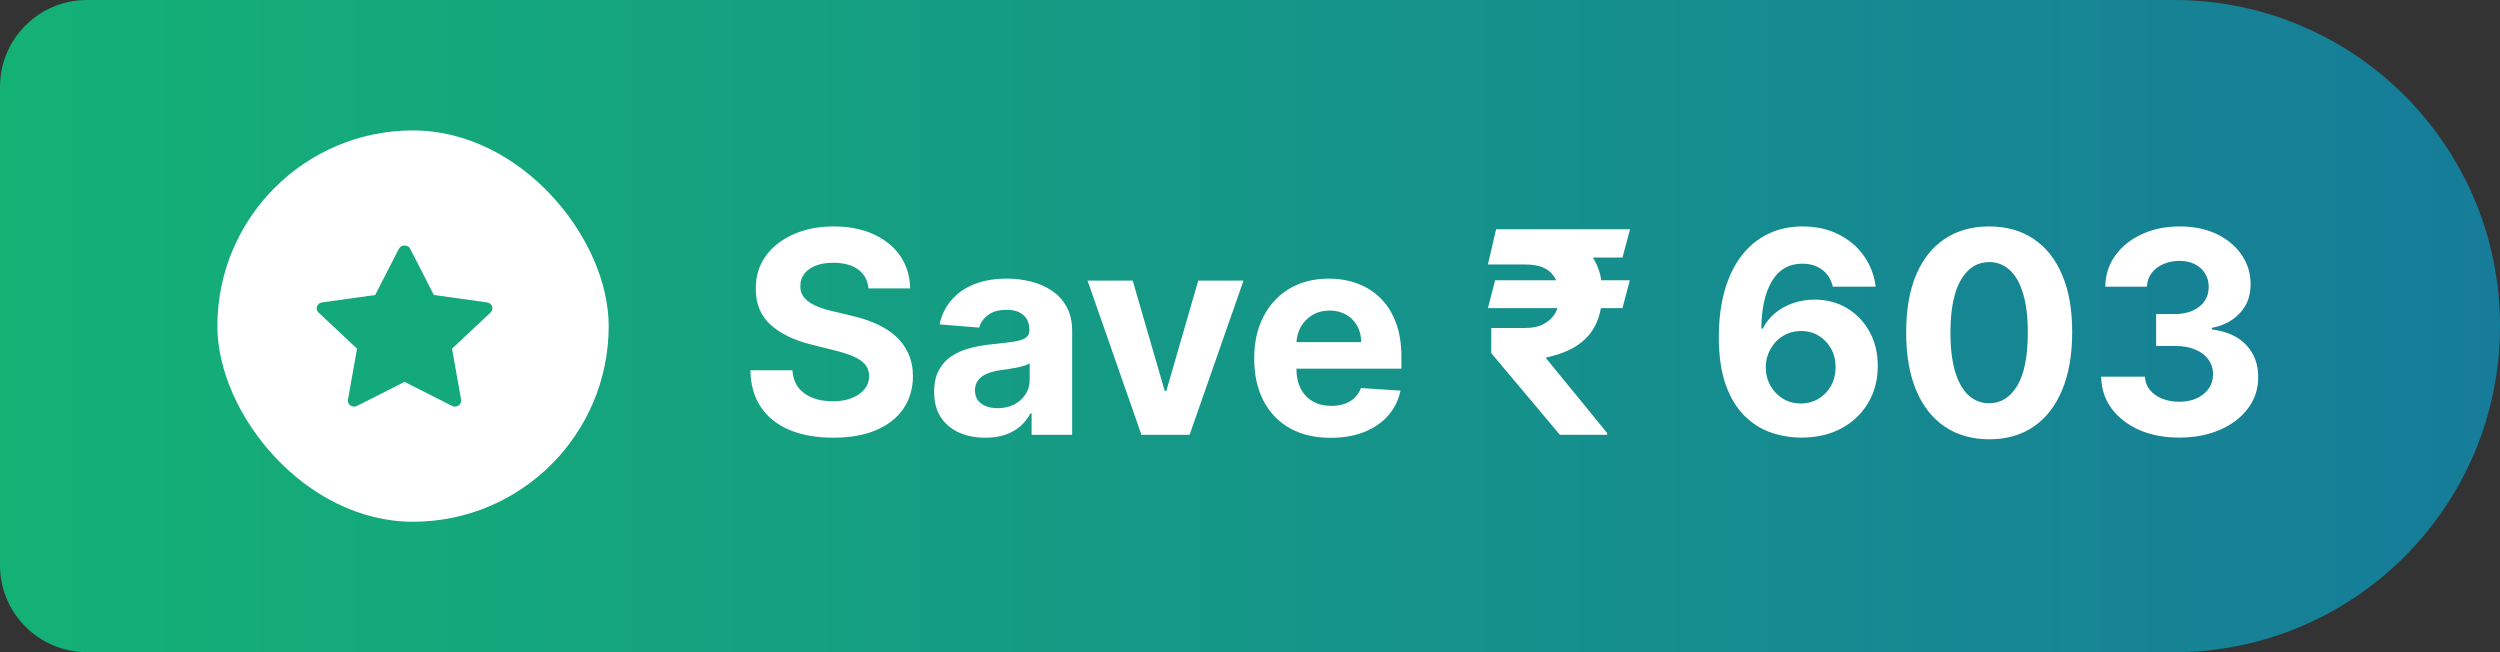 <svg width="115" height="30" viewBox="0 0 115 30" fill="none" xmlns="http://www.w3.org/2000/svg">
<rect x="0" y="0" width="115" height="30" fill="#333333" stroke="none"/>
<path d="M0 4C0 1.791 1.791 0 4 0H100C108.284 0 115 6.716 115 15C115 23.284 108.284 30 100 30H4C1.791 30 0 28.209 0 26V4Z" fill="url(#paint0_linear_2211_78)"/>
<rect x="10" y="6" width="18" height="18" rx="9" fill="white"/>
<path d="M22.564 14.378L20.793 16.039L21.211 18.385C21.23 18.488 21.186 18.591 21.098 18.653C21.049 18.687 20.99 18.705 20.931 18.705C20.886 18.705 20.84 18.695 20.799 18.674L18.608 17.566L16.419 18.673C16.323 18.722 16.207 18.714 16.119 18.652C16.032 18.591 15.988 18.487 16.006 18.385L16.424 16.039L14.653 14.378C14.575 14.305 14.547 14.196 14.581 14.098C14.614 13.999 14.703 13.926 14.81 13.911L17.259 13.569L18.353 11.435C18.449 11.248 18.768 11.248 18.864 11.435L19.959 13.569L22.407 13.911C22.514 13.926 22.603 13.999 22.636 14.098C22.67 14.197 22.642 14.305 22.564 14.378Z" fill="#14A97A"/>
<path d="M39.951 13.265C39.914 12.892 39.755 12.603 39.475 12.397C39.195 12.191 38.815 12.087 38.335 12.087C38.009 12.087 37.733 12.133 37.508 12.226C37.284 12.315 37.111 12.44 36.992 12.6C36.874 12.76 36.816 12.941 36.816 13.145C36.81 13.314 36.845 13.461 36.922 13.588C37.002 13.714 37.111 13.823 37.25 13.915C37.389 14.005 37.548 14.083 37.73 14.151C37.912 14.216 38.106 14.271 38.312 14.317L39.161 14.52C39.574 14.613 39.952 14.736 40.297 14.89C40.642 15.043 40.94 15.233 41.193 15.457C41.445 15.682 41.64 15.947 41.779 16.251C41.92 16.556 41.993 16.905 41.996 17.299C41.993 17.878 41.845 18.38 41.553 18.804C41.263 19.226 40.845 19.554 40.297 19.788C39.752 20.018 39.095 20.134 38.326 20.134C37.562 20.134 36.898 20.017 36.331 19.783C35.768 19.549 35.328 19.203 35.011 18.744C34.697 18.283 34.532 17.712 34.517 17.032H36.451C36.473 17.349 36.564 17.613 36.724 17.826C36.887 18.035 37.104 18.193 37.375 18.301C37.649 18.406 37.958 18.458 38.303 18.458C38.641 18.458 38.935 18.409 39.184 18.31C39.437 18.212 39.632 18.075 39.771 17.899C39.909 17.724 39.978 17.523 39.978 17.295C39.978 17.082 39.915 16.904 39.789 16.759C39.666 16.615 39.484 16.491 39.244 16.39C39.007 16.288 38.717 16.196 38.372 16.113L37.342 15.854C36.545 15.661 35.916 15.357 35.454 14.945C34.992 14.533 34.763 13.977 34.766 13.278C34.763 12.706 34.916 12.206 35.223 11.778C35.534 11.35 35.961 11.016 36.502 10.776C37.044 10.536 37.659 10.416 38.349 10.416C39.05 10.416 39.663 10.536 40.186 10.776C40.712 11.016 41.122 11.35 41.414 11.778C41.706 12.206 41.857 12.701 41.867 13.265H39.951ZM45.325 20.134C44.873 20.134 44.47 20.055 44.116 19.898C43.762 19.738 43.482 19.503 43.276 19.192C43.072 18.878 42.971 18.487 42.971 18.02C42.971 17.626 43.043 17.295 43.188 17.027C43.333 16.759 43.53 16.544 43.779 16.381C44.028 16.218 44.311 16.095 44.628 16.011C44.948 15.928 45.284 15.87 45.635 15.836C46.047 15.793 46.38 15.753 46.632 15.716C46.884 15.676 47.067 15.617 47.181 15.54C47.295 15.463 47.352 15.35 47.352 15.199V15.171C47.352 14.879 47.26 14.653 47.075 14.492C46.893 14.332 46.635 14.252 46.299 14.252C45.946 14.252 45.664 14.331 45.455 14.488C45.245 14.642 45.107 14.836 45.039 15.07L43.22 14.922C43.313 14.491 43.494 14.119 43.765 13.805C44.036 13.488 44.385 13.245 44.813 13.075C45.244 12.903 45.742 12.817 46.309 12.817C46.703 12.817 47.08 12.863 47.44 12.955C47.803 13.048 48.124 13.191 48.405 13.385C48.688 13.579 48.911 13.828 49.074 14.133C49.237 14.434 49.319 14.796 49.319 15.217V20H47.454V19.017H47.398C47.284 19.238 47.132 19.434 46.941 19.603C46.75 19.769 46.521 19.9 46.253 19.995C45.986 20.088 45.676 20.134 45.325 20.134ZM45.889 18.777C46.178 18.777 46.433 18.72 46.655 18.606C46.877 18.489 47.05 18.332 47.177 18.135C47.303 17.938 47.366 17.715 47.366 17.466V16.713C47.304 16.753 47.22 16.79 47.112 16.824C47.007 16.855 46.889 16.884 46.757 16.912C46.624 16.936 46.492 16.959 46.359 16.981C46.227 16.999 46.107 17.016 45.999 17.032C45.769 17.066 45.567 17.119 45.395 17.193C45.222 17.267 45.088 17.367 44.993 17.493C44.898 17.616 44.85 17.77 44.85 17.955C44.85 18.223 44.947 18.427 45.141 18.569C45.338 18.707 45.587 18.777 45.889 18.777ZM57.201 12.909L54.722 20H52.506L50.027 12.909H52.105L53.577 17.983H53.651L55.119 12.909H57.201ZM61.211 20.139C60.481 20.139 59.853 19.991 59.327 19.695C58.804 19.397 58.401 18.975 58.118 18.43C57.834 17.883 57.693 17.235 57.693 16.487C57.693 15.758 57.834 15.117 58.118 14.566C58.401 14.015 58.799 13.586 59.313 13.278C59.83 12.971 60.437 12.817 61.132 12.817C61.6 12.817 62.035 12.892 62.439 13.043C62.845 13.191 63.199 13.414 63.5 13.712C63.805 14.011 64.042 14.386 64.211 14.839C64.381 15.288 64.465 15.814 64.465 16.418V16.958H58.478V15.739H62.614C62.614 15.456 62.553 15.205 62.429 14.986C62.306 14.768 62.136 14.597 61.917 14.474C61.702 14.348 61.451 14.285 61.164 14.285C60.866 14.285 60.601 14.354 60.37 14.492C60.143 14.628 59.964 14.811 59.835 15.042C59.706 15.27 59.639 15.524 59.636 15.804V16.962C59.636 17.313 59.701 17.616 59.83 17.872C59.963 18.127 60.149 18.324 60.389 18.463C60.629 18.601 60.914 18.671 61.243 18.671C61.462 18.671 61.661 18.64 61.843 18.578C62.025 18.517 62.18 18.424 62.309 18.301C62.439 18.178 62.537 18.027 62.605 17.849L64.424 17.969C64.331 18.406 64.142 18.787 63.856 19.114C63.573 19.437 63.206 19.689 62.757 19.871C62.311 20.049 61.795 20.139 61.211 20.139ZM74.971 12.891L74.634 14.174H68.444L68.776 12.891H74.971ZM71.754 20L68.596 16.242L68.6 15.088H70.161C70.509 15.088 70.799 15.023 71.033 14.894C71.267 14.765 71.443 14.589 71.56 14.368C71.677 14.146 71.737 13.894 71.74 13.611C71.737 13.186 71.612 12.84 71.366 12.572C71.123 12.301 70.721 12.166 70.161 12.166H68.444L68.822 10.546H70.161C70.946 10.546 71.6 10.664 72.123 10.901C72.649 11.135 73.043 11.469 73.305 11.903C73.569 12.337 73.703 12.854 73.706 13.454C73.703 13.986 73.614 14.451 73.439 14.848C73.266 15.245 72.994 15.576 72.621 15.841C72.252 16.105 71.77 16.302 71.177 16.431L71.103 16.459L73.928 19.917V20H71.754ZM74.981 10.546L74.634 11.847H69.538L69.884 10.546H74.981ZM82.841 20.129C82.355 20.126 81.886 20.045 81.433 19.885C80.984 19.725 80.581 19.465 80.224 19.104C79.867 18.744 79.584 18.267 79.374 17.673C79.168 17.079 79.065 16.35 79.065 15.485C79.068 14.691 79.159 13.982 79.337 13.357C79.519 12.729 79.777 12.197 80.113 11.76C80.451 11.323 80.856 10.99 81.327 10.762C81.798 10.532 82.326 10.416 82.91 10.416C83.541 10.416 84.098 10.539 84.582 10.786C85.065 11.029 85.453 11.36 85.745 11.778C86.04 12.197 86.219 12.666 86.281 13.186H84.309C84.232 12.857 84.071 12.598 83.825 12.411C83.578 12.223 83.274 12.129 82.91 12.129C82.295 12.129 81.827 12.397 81.507 12.932C81.19 13.468 81.028 14.195 81.022 15.116H81.087C81.228 14.836 81.419 14.597 81.659 14.4C81.903 14.2 82.178 14.048 82.486 13.943C82.796 13.835 83.124 13.782 83.469 13.782C84.029 13.782 84.528 13.914 84.965 14.179C85.402 14.44 85.746 14.8 85.999 15.259C86.251 15.717 86.377 16.242 86.377 16.833C86.377 17.473 86.228 18.043 85.93 18.541C85.634 19.04 85.22 19.431 84.688 19.714C84.158 19.994 83.543 20.132 82.841 20.129ZM82.832 18.56C83.14 18.56 83.415 18.486 83.658 18.338C83.901 18.19 84.092 17.99 84.231 17.738C84.369 17.486 84.439 17.202 84.439 16.889C84.439 16.575 84.369 16.293 84.231 16.044C84.095 15.794 83.908 15.596 83.668 15.448C83.427 15.3 83.154 15.227 82.846 15.227C82.615 15.227 82.401 15.27 82.204 15.356C82.01 15.442 81.839 15.562 81.692 15.716C81.547 15.87 81.433 16.048 81.35 16.251C81.267 16.451 81.225 16.665 81.225 16.893C81.225 17.198 81.295 17.476 81.433 17.729C81.575 17.981 81.766 18.183 82.006 18.334C82.249 18.484 82.524 18.56 82.832 18.56ZM91.502 20.208C90.708 20.205 90.024 20.009 89.452 19.621C88.883 19.234 88.444 18.672 88.136 17.936C87.832 17.201 87.681 16.316 87.684 15.282C87.684 14.251 87.836 13.372 88.141 12.646C88.449 11.92 88.887 11.367 89.457 10.989C90.029 10.607 90.711 10.416 91.502 10.416C92.293 10.416 92.973 10.607 93.542 10.989C94.115 11.37 94.555 11.924 94.862 12.651C95.17 13.374 95.323 14.251 95.32 15.282C95.32 16.319 95.166 17.206 94.858 17.941C94.553 18.677 94.116 19.238 93.547 19.626C92.977 20.014 92.296 20.208 91.502 20.208ZM91.502 18.55C92.043 18.55 92.476 18.278 92.799 17.733C93.122 17.189 93.282 16.371 93.279 15.282C93.279 14.565 93.205 13.968 93.057 13.491C92.913 13.014 92.707 12.655 92.439 12.415C92.174 12.175 91.862 12.055 91.502 12.055C90.963 12.055 90.532 12.324 90.209 12.863C89.886 13.402 89.723 14.208 89.72 15.282C89.72 16.008 89.792 16.615 89.937 17.101C90.084 17.584 90.292 17.947 90.56 18.19C90.828 18.43 91.142 18.55 91.502 18.55ZM100.24 20.129C99.55 20.129 98.936 20.011 98.397 19.774C97.862 19.534 97.439 19.204 97.128 18.786C96.82 18.364 96.662 17.878 96.653 17.327H98.665C98.678 17.558 98.753 17.761 98.891 17.936C99.033 18.109 99.221 18.243 99.455 18.338C99.689 18.433 99.952 18.481 100.244 18.481C100.549 18.481 100.818 18.427 101.052 18.32C101.286 18.212 101.469 18.063 101.601 17.872C101.734 17.681 101.8 17.461 101.8 17.212C101.8 16.959 101.729 16.736 101.588 16.542C101.449 16.345 101.249 16.191 100.987 16.081C100.729 15.97 100.421 15.914 100.064 15.914H99.182V14.446H100.064C100.366 14.446 100.632 14.394 100.863 14.289C101.097 14.185 101.278 14.04 101.407 13.855C101.537 13.668 101.601 13.449 101.601 13.2C101.601 12.963 101.544 12.755 101.431 12.577C101.32 12.395 101.163 12.254 100.96 12.152C100.76 12.05 100.526 12 100.258 12C99.987 12 99.739 12.049 99.515 12.147C99.29 12.243 99.11 12.38 98.975 12.558C98.839 12.737 98.767 12.946 98.758 13.186H96.842C96.851 12.641 97.007 12.161 97.308 11.746C97.61 11.33 98.016 11.006 98.527 10.772C99.041 10.535 99.621 10.416 100.267 10.416C100.92 10.416 101.491 10.535 101.98 10.772C102.469 11.009 102.849 11.329 103.12 11.732C103.394 12.132 103.53 12.581 103.526 13.08C103.53 13.609 103.365 14.051 103.032 14.405C102.703 14.759 102.274 14.983 101.744 15.079V15.153C102.44 15.242 102.969 15.483 103.333 15.877C103.699 16.268 103.88 16.758 103.877 17.346C103.88 17.884 103.725 18.363 103.411 18.781C103.1 19.2 102.671 19.529 102.123 19.769C101.575 20.009 100.947 20.129 100.24 20.129Z" fill="white"/>
<defs>
<linearGradient id="paint0_linear_2211_78" x1="0" y1="15" x2="115" y2="15" gradientUnits="userSpaceOnUse">
<stop stop-color="#14B175"/>
<stop offset="1" stop-color="#167C9A"/>
</linearGradient>
</defs>
</svg>
